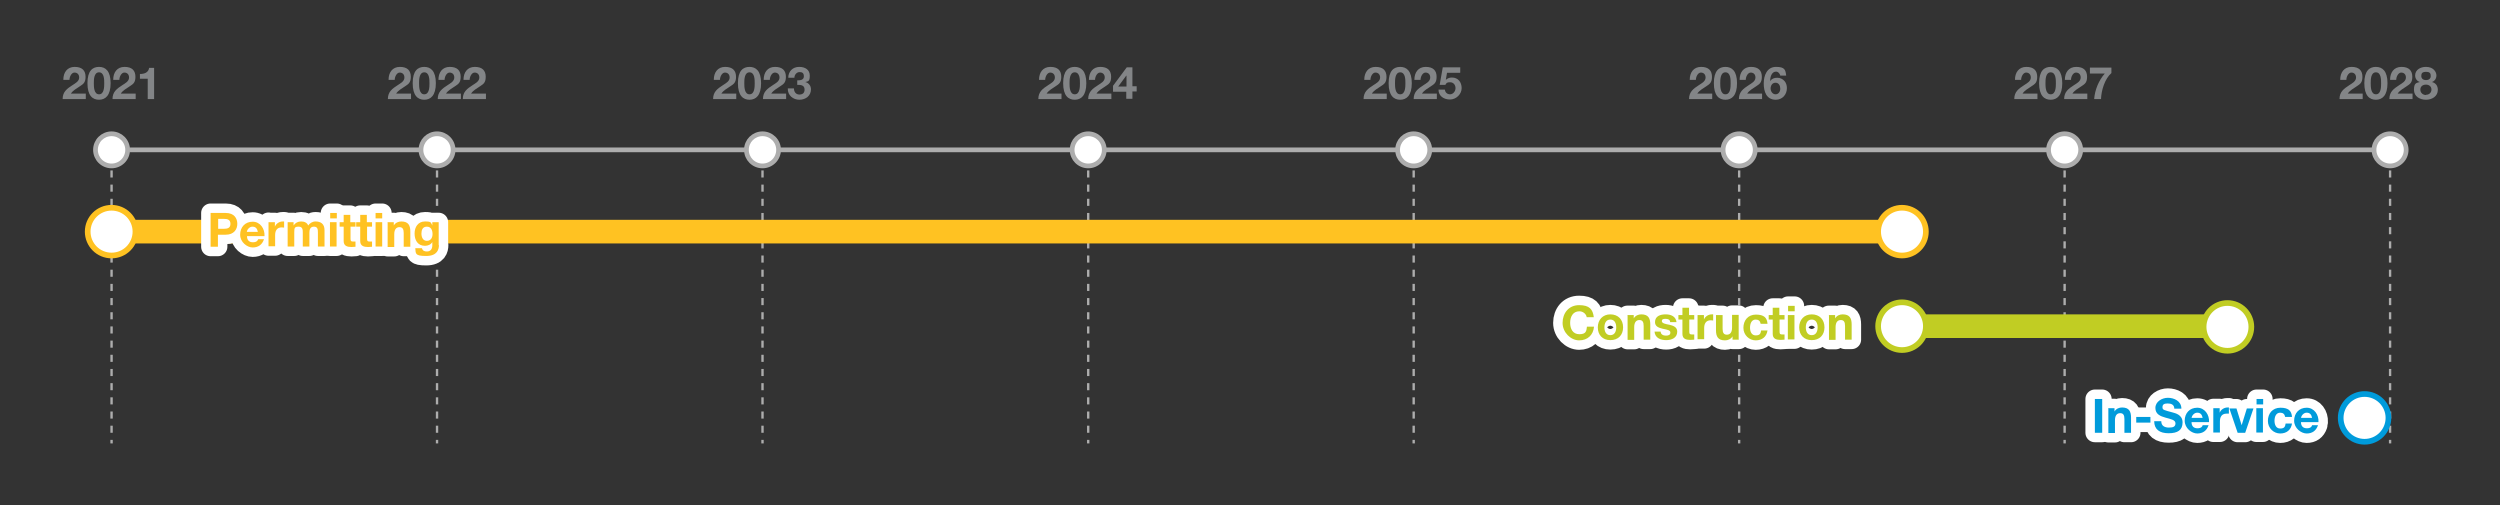 <?xml version="1.0" encoding="UTF-8"?>
<svg id="Layer_1" xmlns="http://www.w3.org/2000/svg" version="1.1" viewBox="0 0 1057.7 213.7">
  <rect x="0" y="0" width="1057.7" height="213.7" fill="#333333" stroke="none"/>
  <!-- Generator: Adobe Illustrator 29.3.1, SVG Export Plug-In . SVG Version: 2.1.0 Build 151)  -->
  <defs>
    <style>
      .st0 {
        stroke: #009bdb;
      }

      .st0, .st1, .st2, .st3, .st4, .st5, .st6, .st7, .st8 {
        stroke-miterlimit: 10;
      }

      .st0, .st1, .st3, .st4 {
        fill: #fff;
      }

      .st0, .st3, .st4 {
        stroke-width: 2.4px;
      }

      .st9 {
        fill: #86888a;
      }

      .st10 {
        fill: #838587;
      }

      .st1, .st2 {
        stroke-width: 2px;
      }

      .st1, .st2, .st6, .st7 {
        stroke: #adadad;
      }

      .st2, .st11, .st5, .st6, .st7, .st8 {
        fill: none;
      }

      .st12 {
        fill: #009bdb;
      }

      .st11 {
        stroke: #fff;
        stroke-linejoin: round;
        stroke-width: 8px;
      }

      .st13 {
        fill: #ffc222;
      }

      .st3, .st8 {
        stroke: #c1cd23;
      }

      .st4, .st5 {
        stroke: #ffc222;
      }

      .st5, .st8 {
        stroke-width: 10px;
      }

      .st6 {
        stroke-dasharray: 3 3;
      }

      .st14 {
        fill: #c1cd23;
      }
    </style>
  </defs>
  <g>
    <line class="st7" x1="47.2" y1="187.6" x2="47.2" y2="186.1"/>
    <line class="st6" x1="47.2" y1="183.1" x2="47.2" y2="66.4"/>
    <line class="st7" x1="47.2" y1="64.9" x2="47.2" y2="63.4"/>
  </g>
  <g>
    <line class="st7" x1="184.9" y1="187.6" x2="184.9" y2="186.1"/>
    <line class="st6" x1="184.9" y1="183.1" x2="184.9" y2="66.4"/>
    <line class="st7" x1="184.9" y1="64.9" x2="184.9" y2="63.4"/>
  </g>
  <g>
    <line class="st7" x1="322.6" y1="187.6" x2="322.6" y2="186.1"/>
    <line class="st6" x1="322.6" y1="183.1" x2="322.6" y2="66.4"/>
    <line class="st7" x1="322.6" y1="64.9" x2="322.6" y2="63.4"/>
  </g>
  <g>
    <line class="st7" x1="460.4" y1="187.6" x2="460.4" y2="186.1"/>
    <line class="st6" x1="460.4" y1="183.1" x2="460.4" y2="66.4"/>
    <line class="st7" x1="460.4" y1="64.9" x2="460.4" y2="63.4"/>
  </g>
  <g>
    <line class="st7" x1="598.1" y1="187.6" x2="598.1" y2="186.1"/>
    <line class="st6" x1="598.1" y1="183.1" x2="598.1" y2="66.4"/>
    <line class="st7" x1="598.1" y1="64.9" x2="598.1" y2="63.4"/>
  </g>
  <g>
    <line class="st7" x1="735.8" y1="187.6" x2="735.8" y2="186.1"/>
    <line class="st6" x1="735.8" y1="183.1" x2="735.8" y2="66.4"/>
    <line class="st7" x1="735.8" y1="64.9" x2="735.8" y2="63.4"/>
  </g>
  <g>
    <line class="st7" x1="1011.2" y1="187.6" x2="1011.2" y2="186.1"/>
    <line class="st6" x1="1011.2" y1="183.1" x2="1011.2" y2="66.4"/>
    <line class="st7" x1="1011.2" y1="64.9" x2="1011.2" y2="63.4"/>
  </g>
  <g>
    <line class="st7" x1="873.5" y1="187.6" x2="873.5" y2="186.1"/>
    <line class="st6" x1="873.5" y1="183.1" x2="873.5" y2="66.4"/>
    <line class="st7" x1="873.5" y1="64.9" x2="873.5" y2="63.4"/>
  </g>
  <line class="st2" x1="54.7" y1="63.4" x2="1008.1" y2="63.4"/>
  <circle class="st1" cx="47.2" cy="63.4" r="6.8"/>
  <circle class="st1" cx="184.9" cy="63.4" r="6.8"/>
  <circle class="st1" cx="322.6" cy="63.4" r="6.8"/>
  <circle class="st1" cx="460.4" cy="63.4" r="6.8"/>
  <circle class="st1" cx="598.1" cy="63.4" r="6.8"/>
  <circle class="st1" cx="735.8" cy="63.4" r="6.8"/>
  <circle class="st1" cx="1011.2" cy="63.4" r="6.8"/>
  <circle class="st1" cx="873.5" cy="63.4" r="6.8"/>
  <line class="st5" x1="46.5" y1="98" x2="804.7" y2="98"/>
  <circle class="st4" cx="47.2" cy="98" r="10.1"/>
  <circle class="st4" cx="804.7" cy="98" r="10.1"/>
  <line class="st8" x1="803" y1="138" x2="942.4" y2="138"/>
  <circle class="st3" cx="804.7" cy="138" r="10.1"/>
  <circle class="st3" cx="942.4" cy="138.3" r="10.1"/>
  <circle class="st0" cx="1000.4" cy="176.8" r="10.1"/>
  <g>
    <path class="st10" d="M302,33.7c0-3,1.6-5.4,4.8-5.4s4.6,1.6,4.6,4.2-1.1,3.1-2.4,4c-1.3.9-2.9,1.7-3.8,3.1h6.3v2.3h-9.8c0-3.1,1.9-4.4,4.2-5.9,1.2-.8,2.8-1.6,2.8-3.2,0-1.3-.8-2.1-2-2.1s-2.1,1.7-2.1,3.1h-2.6Z"/>
    <path class="st10" d="M317.1,28.3c2.7,0,4.9,1.7,4.9,6.9s-2.2,7-4.9,7-4.9-1.7-4.9-7,2.2-6.9,4.9-6.9ZM317.1,39.9c2.2,0,2.2-3.2,2.2-4.7s0-4.6-2.2-4.6-2.2,3.2-2.2,4.6,0,4.7,2.2,4.7Z"/>
    <path class="st10" d="M323.1,33.7c0-3,1.6-5.4,4.8-5.4s4.6,1.6,4.6,4.2-1.1,3.1-2.4,4c-1.3.9-2.9,1.7-3.8,3.1h6.3v2.3h-9.8c0-3.1,1.9-4.4,4.2-5.9,1.2-.8,2.8-1.6,2.8-3.2,0-1.3-.8-2.1-2-2.1s-2.1,1.7-2.1,3.1h-2.6Z"/>
    <path class="st10" d="M337.3,34c1.2,0,2.8-.1,2.8-1.7s-.9-1.8-1.9-1.8-2.1,1-2.1,2.4h-2.6c0-2.7,1.9-4.6,4.6-4.6s4.5,1.3,4.5,3.7-.6,2.4-1.9,2.7h0c1.5.4,2.4,1.6,2.4,3.1,0,2.8-2.3,4.4-4.9,4.4s-5-1.8-4.9-4.8h2.6c0,1.4.8,2.6,2.3,2.6s2.2-.8,2.2-2.1c0-2-1.8-2-3.1-2v-1.9Z"/>
  </g>
  <g>
    <path class="st10" d="M439.6,33.7c0-3,1.6-5.4,4.8-5.4s4.6,1.6,4.6,4.2-1.1,3.1-2.4,4c-1.3.9-2.9,1.7-3.8,3.1h6.3v2.3h-9.8c0-3.1,1.9-4.4,4.2-5.9,1.2-.8,2.8-1.6,2.8-3.2,0-1.3-.8-2.1-2-2.1s-2.1,1.7-2.1,3.1h-2.6Z"/>
    <path class="st10" d="M454.7,28.3c2.7,0,4.9,1.7,4.9,6.9s-2.2,7-4.9,7-4.9-1.7-4.9-7,2.2-6.9,4.9-6.9ZM454.7,39.9c2.2,0,2.2-3.2,2.2-4.7s0-4.6-2.2-4.6-2.2,3.2-2.2,4.6,0,4.7,2.2,4.7Z"/>
    <path class="st10" d="M460.7,33.7c0-3,1.6-5.4,4.8-5.4s4.6,1.6,4.6,4.2-1.1,3.1-2.4,4c-1.3.9-2.9,1.7-3.8,3.1h6.3v2.3h-9.8c0-3.1,1.9-4.4,4.2-5.9,1.2-.8,2.8-1.6,2.8-3.2,0-1.3-.8-2.1-2-2.1s-2.1,1.7-2.1,3.1h-2.6Z"/>
    <path class="st10" d="M476.5,38.8h-5.6v-2.5l5.8-7.8h2.4v8h1.8v2.2h-1.8v3.1h-2.6v-3.1ZM476.5,32h0l-3.4,4.6h3.5v-4.6Z"/>
  </g>
  <g>
    <path class="st10" d="M577.2,33.7c0-3,1.6-5.4,4.8-5.4s4.6,1.6,4.6,4.2-1.1,3.1-2.4,4c-1.3.9-2.9,1.7-3.8,3.1h6.3v2.3h-9.8c0-3.1,1.9-4.4,4.2-5.9,1.2-.8,2.8-1.6,2.8-3.2,0-1.3-.8-2.1-2-2.1s-2.1,1.7-2.1,3.1h-2.6Z"/>
    <path class="st10" d="M592.4,28.3c2.7,0,4.9,1.7,4.9,6.9s-2.2,7-4.9,7-4.9-1.7-4.9-7,2.2-6.9,4.9-6.9ZM592.4,39.9c2.2,0,2.2-3.2,2.2-4.7s0-4.6-2.2-4.6-2.2,3.2-2.2,4.6,0,4.7,2.2,4.7Z"/>
    <path class="st10" d="M598.4,33.7c0-3,1.6-5.4,4.8-5.4s4.6,1.6,4.6,4.2-1.1,3.1-2.4,4c-1.3.9-2.9,1.7-3.8,3.1h6.3v2.3h-9.8c0-3.1,1.9-4.4,4.2-5.9,1.2-.8,2.8-1.6,2.8-3.2,0-1.3-.8-2.1-2-2.1s-2.1,1.7-2.1,3.1h-2.6Z"/>
    <path class="st10" d="M617.7,30.8h-5.5l-.5,3h0c.7-.7,1.6-1,2.6-1,2.6,0,4.1,2,4.1,4.5s-2.3,4.8-4.9,4.8c-2.6,0-4.9-1.4-4.9-4.2h2.7c.1,1.2,1,2,2.2,2s2.3-1.2,2.3-2.6-.9-2.5-2.3-2.5-1.5.3-2,1.1h-2.4l1.3-7.4h7.4v2.2Z"/>
  </g>
  <g>
    <path class="st10" d="M714.9,33.7c0-3,1.6-5.4,4.8-5.4s4.6,1.6,4.6,4.2-1.1,3.1-2.4,4c-1.3.9-2.9,1.7-3.8,3.1h6.3v2.3h-9.8c0-3.1,1.9-4.4,4.2-5.9,1.2-.8,2.8-1.6,2.8-3.2,0-1.3-.8-2.1-2-2.1s-2.1,1.7-2.1,3.1h-2.6Z"/>
    <path class="st10" d="M730,28.3c2.7,0,4.9,1.7,4.9,6.9s-2.2,7-4.9,7-4.9-1.7-4.9-7,2.2-6.9,4.9-6.9ZM730,39.9c2.2,0,2.2-3.2,2.2-4.7s0-4.6-2.2-4.6-2.2,3.2-2.2,4.6,0,4.7,2.2,4.7Z"/>
    <path class="st10" d="M736,33.7c0-3,1.6-5.4,4.8-5.4s4.6,1.6,4.6,4.2-1.1,3.1-2.4,4c-1.3.9-2.9,1.7-3.8,3.1h6.3v2.3h-9.8c0-3.1,1.9-4.4,4.2-5.9,1.2-.8,2.8-1.6,2.8-3.2,0-1.3-.8-2.1-2-2.1s-2.1,1.7-2.1,3.1h-2.6Z"/>
    <path class="st10" d="M753.2,32c-.2-.9-.9-1.7-1.8-1.7-2,0-2.5,2.6-2.5,4h0c.7-1,1.7-1.4,3-1.4s2.3.5,3.1,1.4c.7.8,1,1.9,1,3,0,2.7-1.9,4.9-4.7,4.9-4,0-5.1-3.5-5.1-6.9s1.4-7,5.2-7,4,1.3,4.3,3.7h-2.6ZM749.1,37.4c0,1.2.8,2.5,2.1,2.5s2-1.2,2-2.4-.6-2.5-2-2.5-2.1,1.2-2.1,2.5Z"/>
  </g>
  <g>
    <path class="st10" d="M990.1,33.7c0-3,1.6-5.4,4.8-5.4s4.6,1.6,4.6,4.2-1.1,3.1-2.4,4c-1.3.9-2.9,1.7-3.8,3.1h6.3v2.3h-9.8c0-3.1,1.9-4.4,4.2-5.9,1.2-.8,2.8-1.6,2.8-3.2,0-1.3-.8-2.1-2-2.1s-2.1,1.7-2.1,3.1h-2.6Z"/>
    <path class="st10" d="M1005.2,28.3c2.7,0,4.9,1.7,4.9,6.9s-2.2,7-4.9,7-4.9-1.7-4.9-7,2.2-6.9,4.9-6.9ZM1005.2,39.9c2.2,0,2.2-3.2,2.2-4.7s0-4.6-2.2-4.6-2.2,3.2-2.2,4.6,0,4.7,2.2,4.7Z"/>
    <path class="st10" d="M1011.2,33.7c0-3,1.6-5.4,4.8-5.4s4.6,1.6,4.6,4.2-1.1,3.1-2.4,4c-1.3.9-2.9,1.7-3.8,3.1h6.3v2.3h-9.8c0-3.1,1.9-4.4,4.2-5.9,1.2-.8,2.8-1.6,2.8-3.2,0-1.3-.8-2.1-2-2.1s-2.1,1.7-2.1,3.1h-2.6Z"/>
    <path class="st10" d="M1026.4,28.3c3.3,0,4.4,2.3,4.4,3.6s-.7,2.4-1.9,2.8h0c1.6.4,2.5,1.6,2.5,3.3,0,2.8-2.5,4.2-5,4.2s-5.1-1.3-5.1-4.2,1-2.9,2.5-3.3h0c-1.3-.4-2-1.5-2-2.8,0-2.4,2.3-3.6,4.5-3.6ZM1026.4,40.1c1.3,0,2.3-.9,2.3-2.2s-1-2.1-2.3-2.1-2.4.7-2.4,2.1,1.1,2.3,2.4,2.3ZM1026.4,33.9c1.1,0,2-.6,2-1.7s-.3-1.8-2-1.8-2,.7-2,1.8.9,1.7,2,1.7Z"/>
  </g>
  <g>
    <path class="st10" d="M852.5,33.7c0-3,1.6-5.4,4.8-5.4s4.6,1.6,4.6,4.2-1.1,3.1-2.4,4c-1.3.9-2.9,1.7-3.8,3.1h6.3v2.3h-9.8c0-3.1,1.9-4.4,4.2-5.9,1.2-.8,2.8-1.6,2.8-3.2,0-1.3-.8-2.1-2-2.1s-2.1,1.7-2.1,3.1h-2.6Z"/>
    <path class="st10" d="M867.6,28.3c2.7,0,4.9,1.7,4.9,6.9s-2.2,7-4.9,7-4.9-1.7-4.9-7,2.2-6.9,4.9-6.9ZM867.6,39.9c2.2,0,2.2-3.2,2.2-4.7s0-4.6-2.2-4.6-2.2,3.2-2.2,4.6,0,4.7,2.2,4.7Z"/>
    <path class="st10" d="M873.6,33.7c0-3,1.6-5.4,4.8-5.4s4.6,1.6,4.6,4.2-1.1,3.1-2.4,4c-1.3.9-2.9,1.7-3.8,3.1h6.3v2.3h-9.8c0-3.1,1.9-4.4,4.2-5.9,1.2-.8,2.8-1.6,2.8-3.2,0-1.3-.8-2.1-2-2.1s-2.1,1.7-2.1,3.1h-2.6Z"/>
    <path class="st10" d="M893.3,30.9c-2.8,2.4-4.3,7.4-4.4,11h-2.9c.3-3.9,1.9-7.8,4.5-10.8h-6.3v-2.5h9.1v2.3Z"/>
  </g>
  <g>
    <path class="st10" d="M164.4,33.7c0-3,1.6-5.4,4.8-5.4s4.6,1.6,4.6,4.2-1.1,3.1-2.4,4c-1.3.9-2.9,1.7-3.8,3.1h6.3v2.3h-9.8c0-3.1,1.9-4.4,4.2-5.9,1.2-.8,2.8-1.6,2.8-3.2,0-1.3-.8-2.1-2-2.1s-2.1,1.7-2.1,3.1h-2.6Z"/>
    <path class="st10" d="M179.5,28.3c2.7,0,4.9,1.7,4.9,6.9s-2.2,7-4.9,7-4.9-1.7-4.9-7,2.2-6.9,4.9-6.9ZM179.5,39.9c2.2,0,2.2-3.2,2.2-4.7s0-4.6-2.2-4.6-2.2,3.2-2.2,4.6,0,4.7,2.2,4.7Z"/>
    <path class="st10" d="M185.5,33.7c0-3,1.6-5.4,4.8-5.4s4.6,1.6,4.6,4.2-1.1,3.1-2.4,4c-1.3.9-2.9,1.7-3.8,3.1h6.3v2.3h-9.8c0-3.1,1.9-4.4,4.2-5.9,1.2-.8,2.8-1.6,2.8-3.2,0-1.3-.8-2.1-2-2.1s-2.1,1.7-2.1,3.1h-2.6Z"/>
    <path class="st10" d="M196.1,33.7c0-3,1.6-5.4,4.8-5.4s4.6,1.6,4.6,4.2-1.1,3.1-2.4,4c-1.3.9-2.9,1.7-3.8,3.1h6.3v2.3h-9.8c0-3.1,1.9-4.4,4.2-5.9,1.2-.8,2.8-1.6,2.8-3.2,0-1.3-.8-2.1-2-2.1s-2.1,1.7-2.1,3.1h-2.6Z"/>
  </g>
  <g>
    <path class="st10" d="M26.8,33.7c0-3,1.6-5.4,4.8-5.4s4.6,1.6,4.6,4.2-1.1,3.1-2.4,4c-1.3.9-2.9,1.7-3.8,3.1h6.3v2.3h-9.8c0-3.1,1.9-4.4,4.2-5.9,1.2-.8,2.8-1.6,2.8-3.2,0-1.3-.8-2.1-2-2.1s-2.1,1.7-2.1,3.1h-2.6Z"/>
    <path class="st10" d="M41.9,28.3c2.7,0,4.9,1.7,4.9,6.9s-2.2,7-4.9,7-4.9-1.7-4.9-7,2.2-6.9,4.9-6.9ZM41.9,39.9c2.2,0,2.2-3.2,2.2-4.7s0-4.6-2.2-4.6-2.2,3.2-2.2,4.6,0,4.7,2.2,4.7Z"/>
    <path class="st10" d="M47.9,33.7c0-3,1.6-5.4,4.8-5.4s4.6,1.6,4.6,4.2-1.1,3.1-2.4,4c-1.3.9-2.9,1.7-3.8,3.1h6.3v2.3h-9.8c0-3.1,1.9-4.4,4.2-5.9,1.2-.8,2.8-1.6,2.8-3.2,0-1.3-.8-2.1-2-2.1s-2.1,1.7-2.1,3.1h-2.6Z"/>
    <path class="st10" d="M65.2,41.9h-2.7v-8.6h-3.3v-2c1.9,0,3.6-.6,3.9-2.6h2.1v13.3Z"/>
  </g>
  <g>
    <g>
      <path class="st9" d="M671.3,134.2c-.2-1.4-1.6-2.5-3.1-2.5-2.8,0-3.9,2.4-3.9,4.9s1.1,4.8,3.9,4.8,3-1.3,3.2-3.2h3c-.3,3.6-2.8,5.8-6.3,5.8s-7-3.3-7-7.4,2.6-7.5,7-7.5,5.8,1.8,6.2,5.1h-3Z"/>
      <path class="st9" d="M681.3,133c3.3,0,5.4,2.2,5.4,5.5s-2.1,5.4-5.4,5.4-5.3-2.2-5.3-5.4,2.1-5.5,5.3-5.5ZM681.3,141.8c1.9,0,2.5-1.7,2.5-3.3s-.6-3.3-2.5-3.3-2.5,1.7-2.5,3.3.6,3.3,2.5,3.3Z"/>
      <path class="st9" d="M688.5,133.3h2.7v1.4h0c.7-1.2,2-1.7,3.2-1.7,3,0,3.8,1.7,3.8,4.3v6.4h-2.8v-5.8c0-1.7-.5-2.5-1.8-2.5s-2.2.9-2.2,3v5.4h-2.8v-10.3Z"/>
      <path class="st9" d="M702.6,140.3c0,1.2,1.1,1.7,2.2,1.7s1.9-.3,1.9-1.3-1.2-1.2-3.2-1.6c-1.6-.4-3.3-.9-3.3-2.8,0-2.6,2.3-3.3,4.5-3.3s4.3.8,4.6,3.3h-2.7c0-1.1-.9-1.4-1.9-1.4s-1.6.1-1.6,1,1.6,1.2,3.2,1.5c1.7.4,3.3,1,3.3,2.9,0,2.7-2.4,3.6-4.7,3.6s-4.7-.9-4.9-3.6h2.7Z"/>
      <path class="st9" d="M714.7,133.3h2.1v1.9h-2.1v5.1c0,1,.2,1.2,1.2,1.2s.6,0,.9,0v2.2c-.5,0-1.1.1-1.7.1-1.7,0-3.3-.4-3.3-2.5v-6.1h-1.7v-1.9h1.7v-3.1h2.8v3.1Z"/>
      <path class="st9" d="M718.2,133.3h2.7v1.9h0c.5-1.3,1.9-2.2,3.3-2.2s.4,0,.6,0v2.6c-.3,0-.7-.1-1-.1-2.1,0-2.8,1.5-2.8,3.3v4.7h-2.8v-10.3Z"/>
      <path class="st9" d="M735.7,143.7h-2.7v-1.4h0c-.7,1.2-2,1.7-3.2,1.7-3,0-3.8-1.7-3.8-4.3v-6.4h2.8v5.8c0,1.7.5,2.5,1.8,2.5s2.2-.9,2.2-3v-5.4h2.8v10.3Z"/>
      <path class="st9" d="M744.9,137c-.2-1.2-.9-1.8-2.1-1.8-1.8,0-2.4,1.8-2.4,3.4s.6,3.3,2.4,3.3,2.1-.8,2.3-2.1h2.7c-.4,2.7-2.3,4.2-5,4.2s-5.2-2.2-5.2-5.3,1.9-5.6,5.3-5.6,4.7,1.3,4.9,3.9h-2.8Z"/>
      <path class="st9" d="M752.9,133.3h2.1v1.9h-2.1v5.1c0,1,.2,1.2,1.2,1.2s.6,0,.9,0v2.2c-.5,0-1.1.1-1.7.1-1.7,0-3.3-.4-3.3-2.5v-6.1h-1.7v-1.9h1.7v-3.1h2.8v3.1Z"/>
      <path class="st9" d="M759.3,131.7h-2.8v-2.3h2.8v2.3ZM756.4,133.3h2.8v10.3h-2.8v-10.3Z"/>
      <path class="st9" d="M766.5,133c3.3,0,5.4,2.2,5.4,5.5s-2.1,5.4-5.4,5.4-5.3-2.2-5.3-5.4,2.1-5.5,5.3-5.5ZM766.5,141.8c1.9,0,2.5-1.7,2.5-3.3s-.6-3.3-2.5-3.3-2.5,1.7-2.5,3.3.6,3.3,2.5,3.3Z"/>
      <path class="st9" d="M773.7,133.3h2.7v1.4h0c.7-1.2,2-1.7,3.2-1.7,3,0,3.8,1.7,3.8,4.3v6.4h-2.8v-5.8c0-1.7-.5-2.5-1.8-2.5s-2.2.9-2.2,3v5.4h-2.8v-10.3Z"/>
    </g>
    <g>
      <path class="st11" d="M671.3,134.2c-.2-1.4-1.6-2.5-3.1-2.5-2.8,0-3.9,2.4-3.9,4.9s1.1,4.8,3.9,4.8,3-1.3,3.2-3.2h3c-.3,3.6-2.8,5.8-6.3,5.8s-7-3.3-7-7.4,2.6-7.5,7-7.5,5.8,1.8,6.2,5.1h-3Z"/>
      <path class="st11" d="M681.3,133c3.3,0,5.4,2.2,5.4,5.5s-2.1,5.4-5.4,5.4-5.3-2.2-5.3-5.4,2.1-5.5,5.3-5.5ZM681.3,141.8c1.9,0,2.5-1.7,2.5-3.3s-.6-3.3-2.5-3.3-2.5,1.7-2.5,3.3.6,3.3,2.5,3.3Z"/>
      <path class="st11" d="M688.5,133.3h2.7v1.4h0c.7-1.2,2-1.7,3.2-1.7,3,0,3.8,1.7,3.8,4.3v6.4h-2.8v-5.8c0-1.7-.5-2.5-1.8-2.5s-2.2.9-2.2,3v5.4h-2.8v-10.3Z"/>
      <path class="st11" d="M702.6,140.3c0,1.2,1.1,1.7,2.2,1.7s1.9-.3,1.9-1.3-1.2-1.2-3.2-1.6c-1.6-.4-3.3-.9-3.3-2.8,0-2.6,2.3-3.3,4.5-3.3s4.3.8,4.6,3.3h-2.7c0-1.1-.9-1.4-1.9-1.4s-1.6.1-1.6,1,1.6,1.2,3.2,1.5c1.7.4,3.3,1,3.3,2.9,0,2.7-2.4,3.6-4.7,3.6s-4.7-.9-4.9-3.6h2.7Z"/>
      <path class="st11" d="M714.7,133.3h2.1v1.9h-2.1v5.1c0,1,.2,1.2,1.2,1.2s.6,0,.9,0v2.2c-.5,0-1.1.1-1.7.1-1.7,0-3.3-.4-3.3-2.5v-6.1h-1.7v-1.9h1.7v-3.1h2.8v3.1Z"/>
      <path class="st11" d="M718.2,133.3h2.7v1.9h0c.5-1.3,1.9-2.2,3.3-2.2s.4,0,.6,0v2.6c-.3,0-.7-.1-1-.1-2.1,0-2.8,1.5-2.8,3.3v4.7h-2.8v-10.3Z"/>
      <path class="st11" d="M735.7,143.7h-2.7v-1.4h0c-.7,1.2-2,1.7-3.2,1.7-3,0-3.8-1.7-3.8-4.3v-6.4h2.8v5.8c0,1.7.5,2.5,1.8,2.5s2.2-.9,2.2-3v-5.4h2.8v10.3Z"/>
      <path class="st11" d="M744.9,137c-.2-1.2-.9-1.8-2.1-1.8-1.8,0-2.4,1.8-2.4,3.4s.6,3.3,2.4,3.3,2.1-.8,2.3-2.1h2.7c-.4,2.7-2.3,4.2-5,4.2s-5.2-2.2-5.2-5.3,1.9-5.6,5.3-5.6,4.7,1.3,4.9,3.9h-2.8Z"/>
      <path class="st11" d="M752.9,133.3h2.1v1.9h-2.1v5.1c0,1,.2,1.2,1.2,1.2s.6,0,.9,0v2.2c-.5,0-1.1.1-1.7.1-1.7,0-3.3-.4-3.3-2.5v-6.1h-1.7v-1.9h1.7v-3.1h2.8v3.1Z"/>
      <path class="st11" d="M759.3,131.7h-2.8v-2.3h2.8v2.3ZM756.4,133.3h2.8v10.3h-2.8v-10.3Z"/>
      <path class="st11" d="M766.5,133c3.3,0,5.4,2.2,5.4,5.5s-2.1,5.4-5.4,5.4-5.3-2.2-5.3-5.4,2.1-5.5,5.3-5.5ZM766.5,141.8c1.9,0,2.5-1.7,2.5-3.3s-.6-3.3-2.5-3.3-2.5,1.7-2.5,3.3.6,3.3,2.5,3.3Z"/>
      <path class="st11" d="M773.7,133.3h2.7v1.4h0c.7-1.2,2-1.7,3.2-1.7,3,0,3.8,1.7,3.8,4.3v6.4h-2.8v-5.8c0-1.7-.5-2.5-1.8-2.5s-2.2.9-2.2,3v5.4h-2.8v-10.3Z"/>
    </g>
    <g>
      <path class="st14" d="M671.3,134.2c-.2-1.4-1.6-2.5-3.1-2.5-2.8,0-3.9,2.4-3.9,4.9s1.1,4.8,3.9,4.8,3-1.3,3.2-3.2h3c-.3,3.6-2.8,5.8-6.3,5.8s-7-3.3-7-7.4,2.6-7.5,7-7.5,5.8,1.8,6.2,5.1h-3Z"/>
      <path class="st14" d="M681.3,133c3.3,0,5.4,2.2,5.4,5.5s-2.1,5.4-5.4,5.4-5.3-2.2-5.3-5.4,2.1-5.5,5.3-5.5ZM681.3,141.8c1.9,0,2.5-1.7,2.5-3.3s-.6-3.3-2.5-3.3-2.5,1.7-2.5,3.3.6,3.3,2.5,3.3Z"/>
      <path class="st14" d="M688.5,133.3h2.7v1.4h0c.7-1.2,2-1.7,3.2-1.7,3,0,3.8,1.7,3.8,4.3v6.4h-2.8v-5.8c0-1.7-.5-2.5-1.8-2.5s-2.2.9-2.2,3v5.4h-2.8v-10.3Z"/>
      <path class="st14" d="M702.6,140.3c0,1.2,1.1,1.7,2.2,1.7s1.9-.3,1.9-1.3-1.2-1.2-3.2-1.6c-1.6-.4-3.3-.9-3.3-2.8,0-2.6,2.3-3.3,4.5-3.3s4.3.8,4.6,3.3h-2.7c0-1.1-.9-1.4-1.9-1.4s-1.6.1-1.6,1,1.6,1.2,3.2,1.5c1.7.4,3.3,1,3.3,2.9,0,2.7-2.4,3.6-4.7,3.6s-4.7-.9-4.9-3.6h2.7Z"/>
      <path class="st14" d="M714.7,133.3h2.1v1.9h-2.1v5.1c0,1,.2,1.2,1.2,1.2s.6,0,.9,0v2.2c-.5,0-1.1.1-1.7.1-1.7,0-3.3-.4-3.3-2.5v-6.1h-1.7v-1.9h1.7v-3.1h2.8v3.1Z"/>
      <path class="st14" d="M718.2,133.3h2.7v1.9h0c.5-1.3,1.9-2.2,3.3-2.2s.4,0,.6,0v2.6c-.3,0-.7-.1-1-.1-2.1,0-2.8,1.5-2.8,3.3v4.7h-2.8v-10.3Z"/>
      <path class="st14" d="M735.7,143.7h-2.7v-1.4h0c-.7,1.2-2,1.7-3.2,1.7-3,0-3.8-1.7-3.8-4.3v-6.4h2.8v5.8c0,1.7.5,2.5,1.8,2.5s2.2-.9,2.2-3v-5.4h2.8v10.3Z"/>
      <path class="st14" d="M744.9,137c-.2-1.2-.9-1.8-2.1-1.8-1.8,0-2.4,1.8-2.4,3.4s.6,3.3,2.4,3.3,2.1-.8,2.3-2.1h2.7c-.4,2.7-2.3,4.2-5,4.2s-5.2-2.2-5.2-5.3,1.9-5.6,5.3-5.6,4.7,1.3,4.9,3.9h-2.8Z"/>
      <path class="st14" d="M752.9,133.3h2.1v1.9h-2.1v5.1c0,1,.2,1.2,1.2,1.2s.6,0,.9,0v2.2c-.5,0-1.1.1-1.7.1-1.7,0-3.3-.4-3.3-2.5v-6.1h-1.7v-1.9h1.7v-3.1h2.8v3.1Z"/>
      <path class="st14" d="M759.3,131.7h-2.8v-2.3h2.8v2.3ZM756.4,133.3h2.8v10.3h-2.8v-10.3Z"/>
      <path class="st14" d="M766.5,133c3.3,0,5.4,2.2,5.4,5.5s-2.1,5.4-5.4,5.4-5.3-2.2-5.3-5.4,2.1-5.5,5.3-5.5ZM766.5,141.8c1.9,0,2.5-1.7,2.5-3.3s-.6-3.3-2.5-3.3-2.5,1.7-2.5,3.3.6,3.3,2.5,3.3Z"/>
      <path class="st14" d="M773.7,133.3h2.7v1.4h0c.7-1.2,2-1.7,3.2-1.7,3,0,3.8,1.7,3.8,4.3v6.4h-2.8v-5.8c0-1.7-.5-2.5-1.8-2.5s-2.2.9-2.2,3v5.4h-2.8v-10.3Z"/>
    </g>
  </g>
  <g>
    <g>
      <path class="st9" d="M89.1,90.1h6.4c3.6,0,4.9,2.3,4.9,4.6s-1.4,4.6-4.9,4.6h-3.3v5.1h-3.1v-14.3ZM92.3,96.8h2.4c1.5,0,2.8-.3,2.8-2.1s-1.3-2.1-2.8-2.1h-2.4v4.3Z"/>
      <path class="st9" d="M104.5,99.9c0,1.8,1,2.6,2.5,2.6s2.1-.7,2.2-1.3h2.5c-.8,2.4-2.5,3.5-4.8,3.5s-5.3-2.2-5.3-5.4,2.1-5.5,5.3-5.5,5.2,3,5,6.1h-7.5ZM109.1,98.1c-.3-1.4-.9-2.2-2.3-2.2s-2.3,1.4-2.4,2.2h4.6Z"/>
      <path class="st9" d="M113.6,94h2.7v1.9h0c.5-1.3,1.9-2.2,3.3-2.2s.4,0,.6,0v2.6c-.3,0-.7-.1-1-.1-2.1,0-2.8,1.5-2.8,3.3v4.7h-2.8v-10.3Z"/>
      <path class="st9" d="M121.5,94h2.7v1.4h0c.7-1.1,1.8-1.7,3.2-1.7s2.5.5,3,1.7c.6-.9,1.7-1.7,3.1-1.7,2.2,0,3.8,1,3.8,3.7v6.9h-2.8v-5.9c0-1.4-.1-2.5-1.7-2.5s-1.9,1.3-1.9,2.6v5.8h-2.8v-5.8c0-1.2,0-2.6-1.7-2.6s-1.9.4-1.9,2.4v6h-2.8v-10.3Z"/>
      <path class="st9" d="M142.5,92.4h-2.8v-2.3h2.8v2.3ZM139.6,94h2.8v10.3h-2.8v-10.3Z"/>
      <path class="st9" d="M148.3,94h2.1v1.9h-2.1v5.1c0,1,.2,1.2,1.2,1.2s.6,0,.9,0v2.2c-.5,0-1.1.1-1.7.1-1.7,0-3.3-.4-3.3-2.5v-6.1h-1.7v-1.9h1.7v-3.1h2.8v3.1Z"/>
      <path class="st9" d="M155.3,94h2.1v1.9h-2.1v5.1c0,1,.2,1.2,1.2,1.2s.6,0,.9,0v2.2c-.5,0-1.1.1-1.7.1-1.7,0-3.3-.4-3.3-2.5v-6.1h-1.7v-1.9h1.7v-3.1h2.8v3.1Z"/>
      <path class="st9" d="M161.7,92.4h-2.8v-2.3h2.8v2.3ZM158.9,94h2.8v10.3h-2.8v-10.3Z"/>
      <path class="st9" d="M163.9,94h2.7v1.4h0c.7-1.2,2-1.7,3.2-1.7,3,0,3.8,1.7,3.8,4.3v6.4h-2.8v-5.8c0-1.7-.5-2.5-1.8-2.5s-2.2.9-2.2,3v5.4h-2.8v-10.3Z"/>
      <path class="st9" d="M185.7,103.7c0,1.7-.6,4.6-5.4,4.6s-4.4-1-4.6-3.3h2.8c.3,1.1,1.1,1.4,2.1,1.4,1.6,0,2.3-1.1,2.3-2.6v-1.4h0c-.6,1.1-1.9,1.6-3.1,1.6-3.1,0-4.4-2.4-4.4-5.2s1.5-5.1,4.4-5.1,2.4.5,3.1,1.7h0v-1.4h2.7v9.7ZM183,99.1c0-1.7-.6-3.2-2.4-3.2s-2.3,1.4-2.3,2.9.6,3.1,2.3,3.1,2.4-1.4,2.4-2.9Z"/>
    </g>
    <g>
      <path class="st11" d="M89.1,90.1h6.4c3.6,0,4.9,2.3,4.9,4.6s-1.4,4.6-4.9,4.6h-3.3v5.1h-3.1v-14.3ZM92.3,96.8h2.4c1.5,0,2.8-.3,2.8-2.1s-1.3-2.1-2.8-2.1h-2.4v4.3Z"/>
      <path class="st11" d="M104.5,99.9c0,1.8,1,2.6,2.5,2.6s2.1-.7,2.2-1.3h2.5c-.8,2.4-2.5,3.5-4.8,3.5s-5.3-2.2-5.3-5.4,2.1-5.5,5.3-5.5,5.2,3,5,6.1h-7.5ZM109.1,98.1c-.3-1.4-.9-2.2-2.3-2.2s-2.3,1.4-2.4,2.2h4.6Z"/>
      <path class="st11" d="M113.6,94h2.7v1.9h0c.5-1.3,1.9-2.2,3.3-2.2s.4,0,.6,0v2.6c-.3,0-.7-.1-1-.1-2.1,0-2.8,1.5-2.8,3.3v4.7h-2.8v-10.3Z"/>
      <path class="st11" d="M121.5,94h2.7v1.4h0c.7-1.1,1.8-1.7,3.2-1.7s2.5.5,3,1.7c.6-.9,1.7-1.7,3.1-1.7,2.2,0,3.8,1,3.8,3.7v6.9h-2.8v-5.9c0-1.4-.1-2.5-1.7-2.5s-1.9,1.3-1.9,2.6v5.8h-2.8v-5.8c0-1.2,0-2.6-1.7-2.6s-1.9.4-1.9,2.4v6h-2.8v-10.3Z"/>
      <path class="st11" d="M142.5,92.4h-2.8v-2.3h2.8v2.3ZM139.6,94h2.8v10.3h-2.8v-10.3Z"/>
      <path class="st11" d="M148.3,94h2.1v1.9h-2.1v5.1c0,1,.2,1.2,1.2,1.2s.6,0,.9,0v2.2c-.5,0-1.1.1-1.7.1-1.7,0-3.3-.4-3.3-2.5v-6.1h-1.7v-1.9h1.7v-3.1h2.8v3.1Z"/>
      <path class="st11" d="M155.3,94h2.1v1.9h-2.1v5.1c0,1,.2,1.2,1.2,1.2s.6,0,.9,0v2.2c-.5,0-1.1.1-1.7.1-1.7,0-3.3-.4-3.3-2.5v-6.1h-1.7v-1.9h1.7v-3.1h2.8v3.1Z"/>
      <path class="st11" d="M161.7,92.4h-2.8v-2.3h2.8v2.3ZM158.9,94h2.8v10.3h-2.8v-10.3Z"/>
      <path class="st11" d="M163.9,94h2.7v1.4h0c.7-1.2,2-1.7,3.2-1.7,3,0,3.8,1.7,3.8,4.3v6.4h-2.8v-5.8c0-1.7-.5-2.5-1.8-2.5s-2.2.9-2.2,3v5.4h-2.8v-10.3Z"/>
      <path class="st11" d="M185.7,103.7c0,1.7-.6,4.6-5.4,4.6s-4.4-1-4.6-3.3h2.8c.3,1.1,1.1,1.4,2.1,1.4,1.6,0,2.3-1.1,2.3-2.6v-1.4h0c-.6,1.1-1.9,1.6-3.1,1.6-3.1,0-4.4-2.4-4.4-5.2s1.5-5.1,4.4-5.1,2.4.5,3.1,1.7h0v-1.4h2.7v9.7ZM183,99.1c0-1.7-.6-3.2-2.4-3.2s-2.3,1.4-2.3,2.9.6,3.1,2.3,3.1,2.4-1.4,2.4-2.9Z"/>
    </g>
    <g>
      <path class="st13" d="M89.1,90.1h6.4c3.6,0,4.9,2.3,4.9,4.6s-1.4,4.6-4.9,4.6h-3.3v5.1h-3.1v-14.3ZM92.3,96.8h2.4c1.5,0,2.8-.3,2.8-2.1s-1.3-2.1-2.8-2.1h-2.4v4.3Z"/>
      <path class="st13" d="M104.5,99.9c0,1.8,1,2.6,2.5,2.6s2.1-.7,2.2-1.3h2.5c-.8,2.4-2.5,3.5-4.8,3.5s-5.3-2.2-5.3-5.4,2.1-5.5,5.3-5.5,5.2,3,5,6.1h-7.5ZM109.1,98.1c-.3-1.4-.9-2.2-2.3-2.2s-2.3,1.4-2.4,2.2h4.6Z"/>
      <path class="st13" d="M113.6,94h2.7v1.9h0c.5-1.3,1.9-2.2,3.3-2.2s.4,0,.6,0v2.6c-.3,0-.7-.1-1-.1-2.1,0-2.8,1.5-2.8,3.3v4.7h-2.8v-10.3Z"/>
      <path class="st13" d="M121.5,94h2.7v1.4h0c.7-1.1,1.8-1.7,3.2-1.7s2.5.5,3,1.7c.6-.9,1.7-1.7,3.1-1.7,2.2,0,3.8,1,3.8,3.7v6.9h-2.8v-5.9c0-1.4-.1-2.5-1.7-2.5s-1.9,1.3-1.9,2.6v5.8h-2.8v-5.8c0-1.2,0-2.6-1.7-2.6s-1.9.4-1.9,2.4v6h-2.8v-10.3Z"/>
      <path class="st13" d="M142.5,92.4h-2.8v-2.3h2.8v2.3ZM139.6,94h2.8v10.3h-2.8v-10.3Z"/>
      <path class="st13" d="M148.3,94h2.1v1.9h-2.1v5.1c0,1,.2,1.2,1.2,1.2s.6,0,.9,0v2.2c-.5,0-1.1.1-1.7.1-1.7,0-3.3-.4-3.3-2.5v-6.1h-1.7v-1.9h1.7v-3.1h2.8v3.1Z"/>
      <path class="st13" d="M155.3,94h2.1v1.9h-2.1v5.1c0,1,.2,1.2,1.2,1.2s.6,0,.9,0v2.2c-.5,0-1.1.1-1.7.1-1.7,0-3.3-.4-3.3-2.5v-6.1h-1.7v-1.9h1.7v-3.1h2.8v3.1Z"/>
      <path class="st13" d="M161.7,92.4h-2.8v-2.3h2.8v2.3ZM158.9,94h2.8v10.3h-2.8v-10.3Z"/>
      <path class="st13" d="M163.9,94h2.7v1.4h0c.7-1.2,2-1.7,3.2-1.7,3,0,3.8,1.7,3.8,4.3v6.4h-2.8v-5.8c0-1.7-.5-2.5-1.8-2.5s-2.2.9-2.2,3v5.4h-2.8v-10.3Z"/>
      <path class="st13" d="M185.7,103.7c0,1.7-.6,4.6-5.4,4.6s-4.4-1-4.6-3.3h2.8c.3,1.1,1.1,1.4,2.1,1.4,1.6,0,2.3-1.1,2.3-2.6v-1.4h0c-.6,1.1-1.9,1.6-3.1,1.6-3.1,0-4.4-2.4-4.4-5.2s1.5-5.1,4.4-5.1,2.4.5,3.1,1.7h0v-1.4h2.7v9.7ZM183,99.1c0-1.7-.6-3.2-2.4-3.2s-2.3,1.4-2.3,2.9.6,3.1,2.3,3.1,2.4-1.4,2.4-2.9Z"/>
    </g>
  </g>
  <g>
    <g>
      <path class="st9" d="M886.3,168.8h3.1v14.3h-3.1v-14.3Z"/>
      <path class="st9" d="M891.9,172.7h2.7v1.4h0c.7-1.2,2-1.7,3.2-1.7,3,0,3.8,1.7,3.8,4.3v6.4h-2.8v-5.8c0-1.7-.5-2.5-1.8-2.5s-2.2.9-2.2,3v5.4h-2.8v-10.3Z"/>
      <path class="st9" d="M903.8,176.4h6v2.4h-6v-2.4Z"/>
      <path class="st9" d="M914.4,178.3c0,1.9,1.5,2.6,3.2,2.6s2.8-.3,2.8-1.8-2.1-1.8-4.2-2.4c-2.1-.6-4.3-1.4-4.3-4.1s2.8-4.3,5.3-4.3,5.7,1.3,5.7,4.6h-3c0-1.7-1.3-2.2-2.8-2.2s-2.2.4-2.2,1.6.7,1.2,4.3,2.2c1,.3,4.2.9,4.2,4.2s-2.1,4.6-5.9,4.6-6.1-1.6-6.1-5.1h3Z"/>
      <path class="st9" d="M927.2,178.6c0,1.8,1,2.6,2.5,2.6s2.1-.7,2.2-1.3h2.5c-.8,2.4-2.5,3.5-4.8,3.5s-5.3-2.2-5.3-5.4,2.1-5.5,5.3-5.5,5.2,3,5,6.1h-7.5ZM931.9,176.8c-.3-1.4-.9-2.2-2.3-2.2s-2.3,1.4-2.4,2.2h4.6Z"/>
      <path class="st9" d="M936.4,172.7h2.7v1.9h0c.5-1.3,1.9-2.2,3.3-2.2s.4,0,.6,0v2.6c-.3,0-.7,0-1,0-2.1,0-2.8,1.5-2.8,3.3v4.7h-2.8v-10.3Z"/>
      <path class="st9" d="M949.9,183.1h-3.2l-3.5-10.3h3l2.2,7.1h0l2.2-7.1h2.8l-3.5,10.3Z"/>
      <path class="st9" d="M957.5,171.1h-2.8v-2.3h2.8v2.3ZM954.6,172.7h2.8v10.3h-2.8v-10.3Z"/>
      <path class="st9" d="M966.8,176.4c-.2-1.2-.9-1.8-2.1-1.8-1.8,0-2.4,1.8-2.4,3.4s.6,3.3,2.4,3.3,2.1-.8,2.3-2.1h2.7c-.4,2.7-2.3,4.2-5,4.2s-5.2-2.2-5.2-5.3,1.9-5.6,5.3-5.6,4.7,1.3,4.9,3.9h-2.8Z"/>
      <path class="st9" d="M973.5,178.6c0,1.8,1,2.6,2.5,2.6s2.1-.7,2.2-1.3h2.5c-.8,2.4-2.5,3.5-4.8,3.5s-5.3-2.2-5.3-5.4,2.1-5.5,5.3-5.5,5.2,3,5,6.1h-7.5ZM978.2,176.8c-.3-1.4-.9-2.2-2.3-2.2s-2.3,1.4-2.4,2.2h4.6Z"/>
    </g>
    <g>
      <path class="st11" d="M886.3,168.8h3.1v14.3h-3.1v-14.3Z"/>
      <path class="st11" d="M891.9,172.7h2.7v1.4h0c.7-1.2,2-1.7,3.2-1.7,3,0,3.8,1.7,3.8,4.3v6.4h-2.8v-5.8c0-1.7-.5-2.5-1.8-2.5s-2.2.9-2.2,3v5.4h-2.8v-10.3Z"/>
      <path class="st11" d="M903.8,176.4h6v2.4h-6v-2.4Z"/>
      <path class="st11" d="M914.4,178.3c0,1.9,1.5,2.6,3.2,2.6s2.8-.3,2.8-1.8-2.1-1.8-4.2-2.4c-2.1-.6-4.3-1.4-4.3-4.1s2.8-4.3,5.3-4.3,5.7,1.3,5.7,4.6h-3c0-1.7-1.3-2.2-2.8-2.2s-2.2.4-2.2,1.6.7,1.2,4.3,2.2c1,.3,4.2.9,4.2,4.2s-2.1,4.6-5.9,4.6-6.1-1.6-6.1-5.1h3Z"/>
      <path class="st11" d="M927.2,178.6c0,1.8,1,2.6,2.5,2.6s2.1-.7,2.2-1.3h2.5c-.8,2.4-2.5,3.5-4.8,3.5s-5.3-2.2-5.3-5.4,2.1-5.5,5.3-5.5,5.2,3,5,6.1h-7.5ZM931.9,176.8c-.3-1.4-.9-2.2-2.3-2.2s-2.3,1.4-2.4,2.2h4.6Z"/>
      <path class="st11" d="M936.4,172.7h2.7v1.9h0c.5-1.3,1.9-2.2,3.3-2.2s.4,0,.6,0v2.6c-.3,0-.7,0-1,0-2.1,0-2.8,1.5-2.8,3.3v4.7h-2.8v-10.3Z"/>
      <path class="st11" d="M949.9,183.1h-3.2l-3.5-10.3h3l2.2,7.1h0l2.2-7.1h2.8l-3.5,10.3Z"/>
      <path class="st11" d="M957.5,171.1h-2.8v-2.3h2.8v2.3ZM954.6,172.7h2.8v10.3h-2.8v-10.3Z"/>
      <path class="st11" d="M966.8,176.4c-.2-1.2-.9-1.8-2.1-1.8-1.8,0-2.4,1.8-2.4,3.4s.6,3.3,2.4,3.3,2.1-.8,2.3-2.1h2.7c-.4,2.7-2.3,4.2-5,4.2s-5.2-2.2-5.2-5.3,1.9-5.6,5.3-5.6,4.7,1.3,4.9,3.9h-2.8Z"/>
      <path class="st11" d="M973.5,178.6c0,1.8,1,2.6,2.5,2.6s2.1-.7,2.2-1.3h2.5c-.8,2.4-2.5,3.5-4.8,3.5s-5.3-2.2-5.3-5.4,2.1-5.5,5.3-5.5,5.2,3,5,6.1h-7.5ZM978.2,176.8c-.3-1.4-.9-2.2-2.3-2.2s-2.3,1.4-2.4,2.2h4.6Z"/>
    </g>
    <g>
      <path class="st12" d="M886.3,168.8h3.1v14.3h-3.1v-14.3Z"/>
      <path class="st12" d="M891.9,172.7h2.7v1.4h0c.7-1.2,2-1.7,3.2-1.7,3,0,3.8,1.7,3.8,4.3v6.4h-2.8v-5.8c0-1.7-.5-2.5-1.8-2.5s-2.2.9-2.2,3v5.4h-2.8v-10.3Z"/>
      <path class="st12" d="M903.8,176.4h6v2.4h-6v-2.4Z"/>
      <path class="st12" d="M914.4,178.3c0,1.9,1.5,2.6,3.2,2.6s2.8-.3,2.8-1.8-2.1-1.8-4.2-2.4c-2.1-.6-4.3-1.4-4.3-4.1s2.8-4.3,5.3-4.3,5.7,1.3,5.7,4.6h-3c0-1.7-1.3-2.2-2.8-2.2s-2.2.4-2.2,1.6.7,1.2,4.3,2.2c1,.3,4.2.9,4.2,4.2s-2.1,4.6-5.9,4.6-6.1-1.6-6.1-5.1h3Z"/>
      <path class="st12" d="M927.2,178.6c0,1.8,1,2.6,2.5,2.6s2.1-.7,2.2-1.3h2.5c-.8,2.4-2.5,3.5-4.8,3.5s-5.3-2.2-5.3-5.4,2.1-5.5,5.3-5.5,5.2,3,5,6.1h-7.5ZM931.9,176.8c-.3-1.4-.9-2.2-2.3-2.2s-2.3,1.4-2.4,2.2h4.6Z"/>
      <path class="st12" d="M936.4,172.7h2.7v1.9h0c.5-1.3,1.9-2.2,3.3-2.2s.4,0,.6,0v2.6c-.3,0-.7,0-1,0-2.1,0-2.8,1.5-2.8,3.3v4.7h-2.8v-10.3Z"/>
      <path class="st12" d="M949.9,183.1h-3.2l-3.5-10.3h3l2.2,7.1h0l2.2-7.1h2.8l-3.5,10.3Z"/>
      <path class="st12" d="M957.5,171.1h-2.8v-2.3h2.8v2.3ZM954.6,172.7h2.8v10.3h-2.8v-10.3Z"/>
      <path class="st12" d="M966.8,176.4c-.2-1.2-.9-1.8-2.1-1.8-1.8,0-2.4,1.8-2.4,3.4s.6,3.3,2.4,3.3,2.1-.8,2.3-2.1h2.7c-.4,2.7-2.3,4.2-5,4.2s-5.2-2.2-5.2-5.3,1.9-5.6,5.3-5.6,4.7,1.3,4.9,3.9h-2.8Z"/>
      <path class="st12" d="M973.5,178.6c0,1.8,1,2.6,2.5,2.6s2.1-.7,2.2-1.3h2.5c-.8,2.4-2.5,3.5-4.8,3.5s-5.3-2.2-5.3-5.4,2.1-5.5,5.3-5.5,5.2,3,5,6.1h-7.5ZM978.2,176.8c-.3-1.4-.9-2.2-2.3-2.2s-2.3,1.4-2.4,2.2h4.6Z"/>
    </g>
  </g>
</svg>